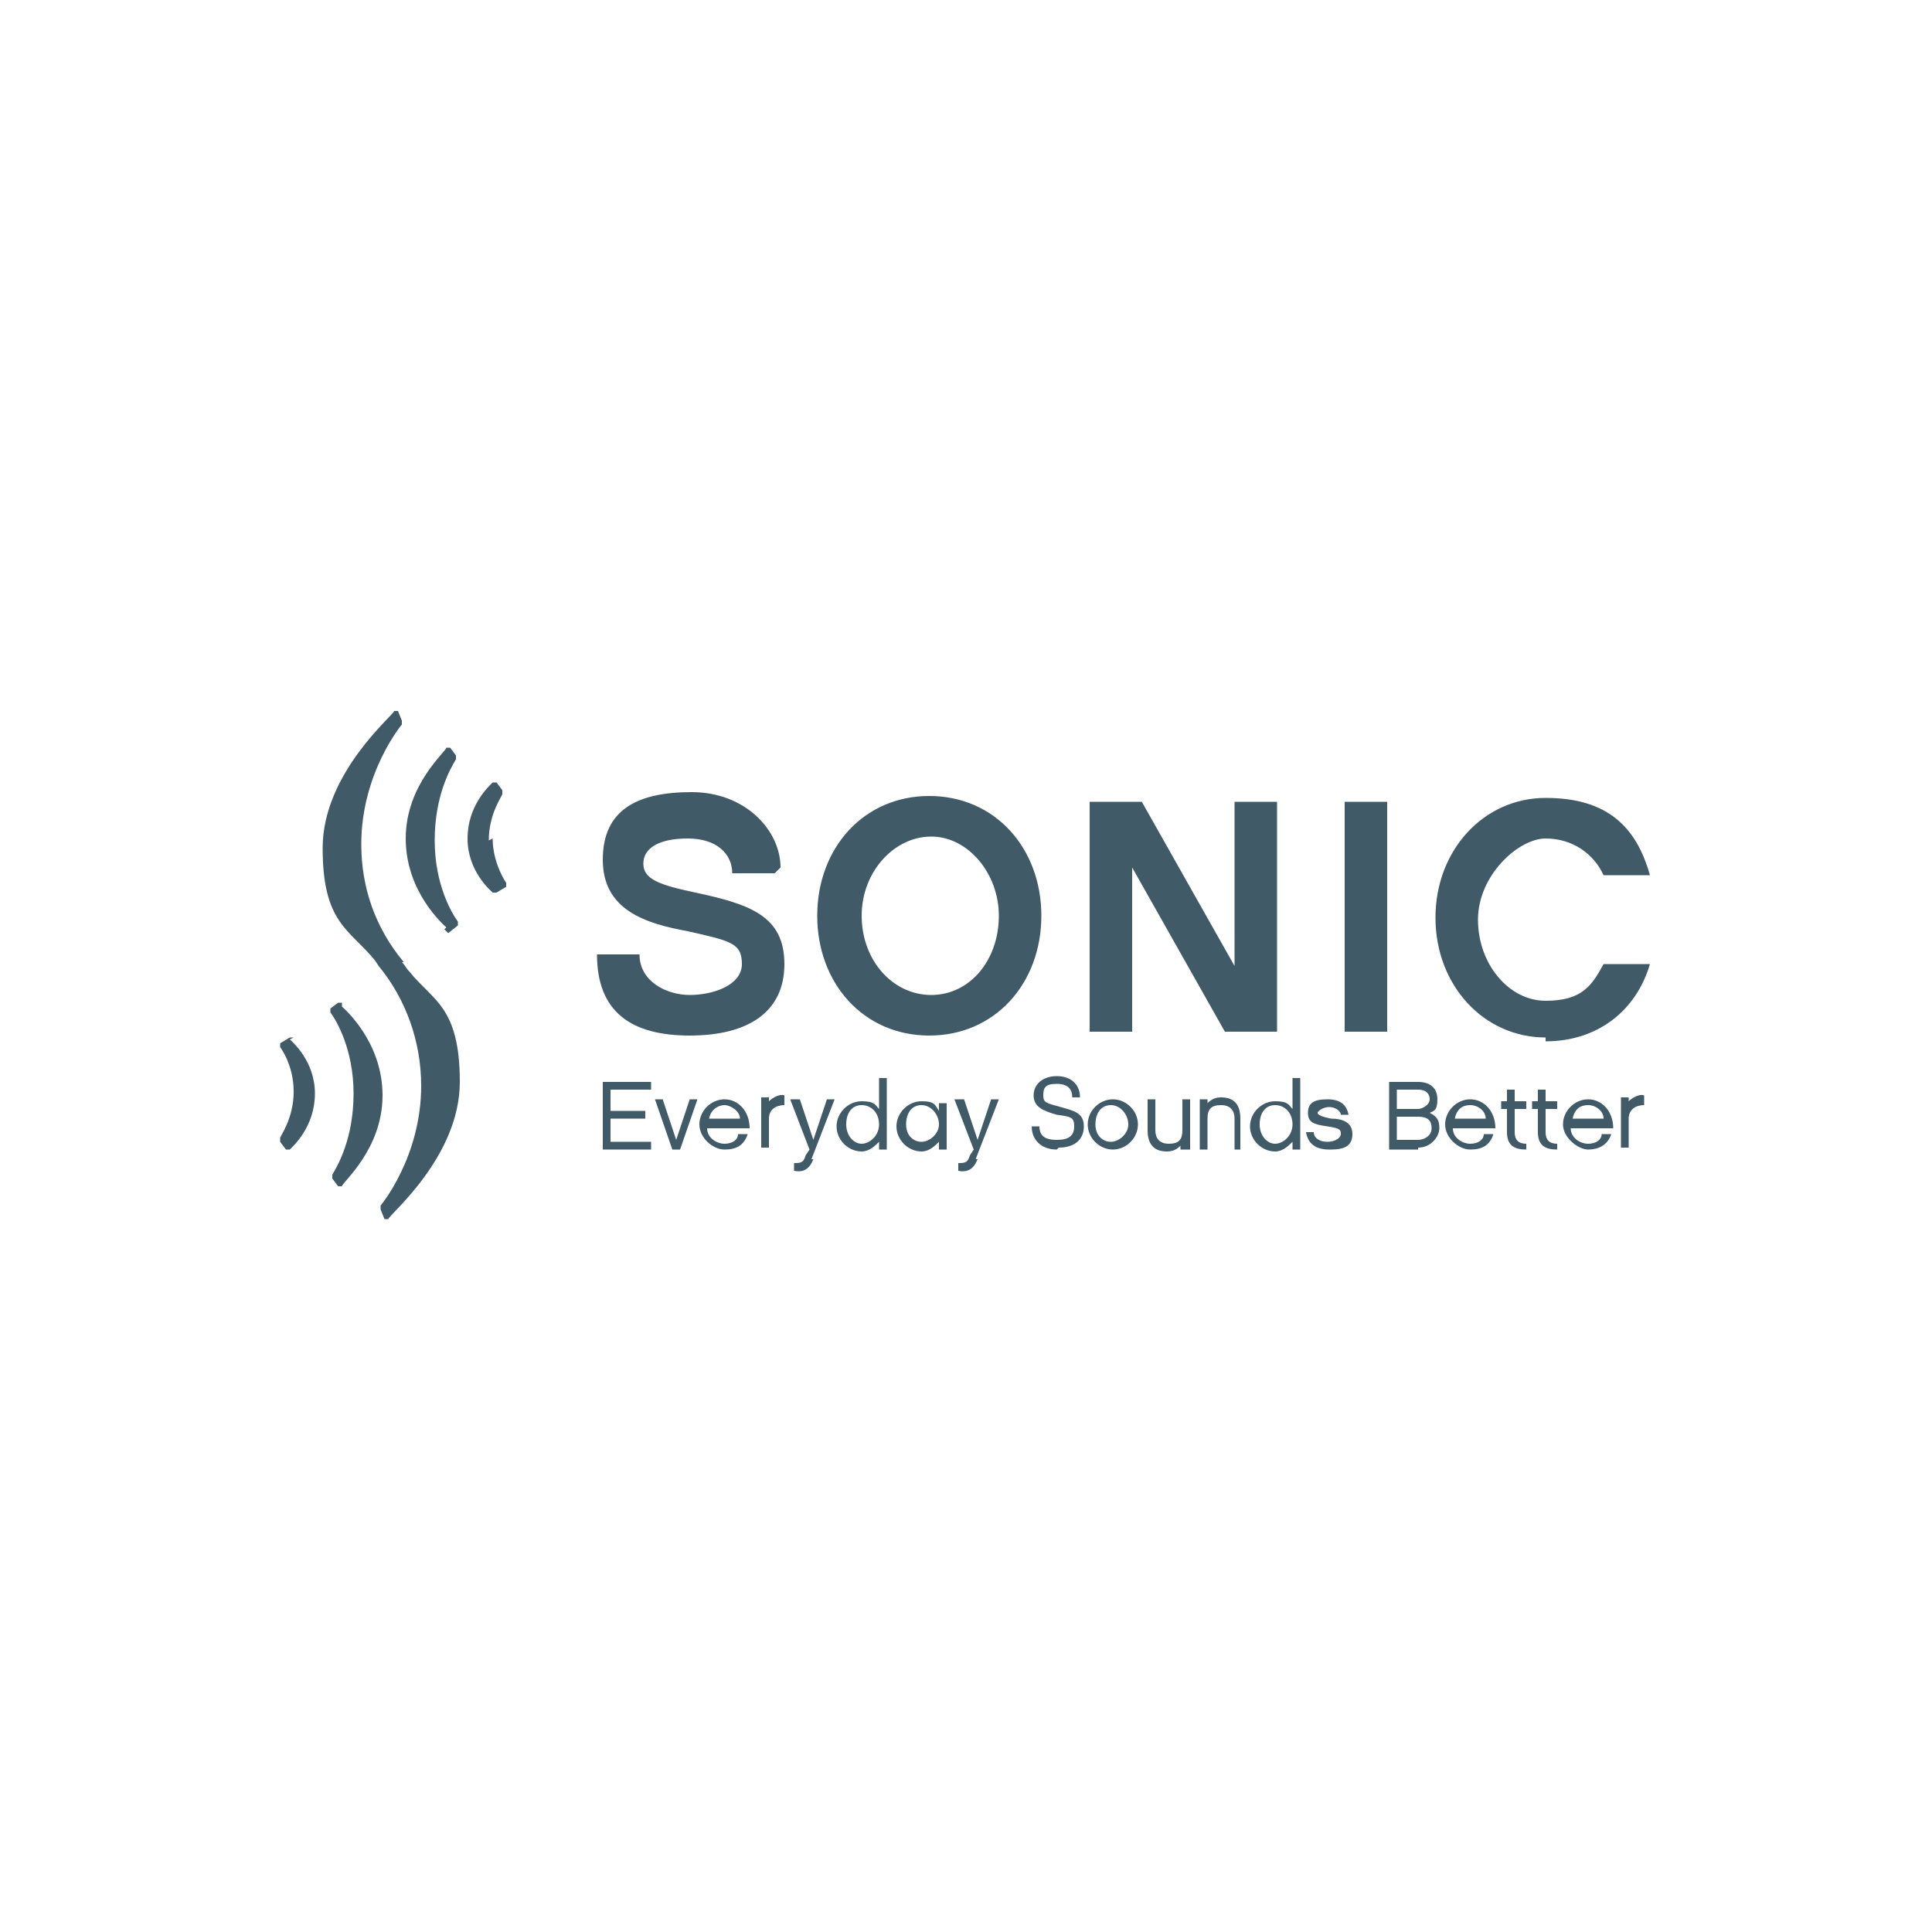 <?xml version="1.0" encoding="UTF-8"?>
<svg xmlns="http://www.w3.org/2000/svg" xmlns:xlink="http://www.w3.org/1999/xlink" id="Ebene_1" version="1.1" viewBox="0 0 100 100" width="142" height="142">
  
  <defs>
    <style>
      .st0 {
        fill: #415a68;
      }
    </style>
  </defs>
  <path class="st0" d="M80,53.7c-3.2,0-5.7-2.7-5.7-6.2s2.5-6.2,5.7-6.2,4.7,1.5,5.4,4h-2.4c-.5-1.1-1.6-1.9-3-1.9s-3.5,1.9-3.5,4.2,1.6,4.2,3.5,4.2,2.4-.8,3-1.9h2.4c-.7,2.4-2.7,4-5.4,4ZM71.8,53.4h-2.2v-11.9h2.2v11.9ZM66.1,53.4h-2.7l-4.8-8.5v8.5h-2.2v-11.9h2.7l4.8,8.5v-8.5h2.2v11.9h0ZM51.7,47.4c0-2.2-1.6-4.1-3.5-4.1s-3.6,1.8-3.6,4.1,1.6,4.1,3.6,4.1,3.5-1.8,3.5-4.1h0ZM53.9,47.4c0,3.5-2.4,6.2-5.8,6.2s-5.8-2.7-5.8-6.2,2.4-6.2,5.8-6.2,5.8,2.7,5.8,6.2h0ZM40.1,45.2h-2.2c0-1-.8-1.8-2.3-1.8s-2.3.5-2.3,1.3.8,1.1,2.7,1.5c2.8.6,4.6,1.2,4.6,3.7s-1.9,3.7-4.9,3.7-4.8-1.2-4.8-4.2h2.2c0,1.4,1.4,2.1,2.6,2.1s2.7-.5,2.7-1.6-.6-1.2-2.8-1.7c-2.2-.4-4.4-1.1-4.4-3.7s1.8-3.5,4.6-3.5,4.6,2,4.6,3.9h0Z"/>
  <path class="st0" d="M33.7,56v.4h-2.1v1.1h1.8v.4h-1.8v1.2h2.1v.4h-2.5v-3.5h2.5Z"/>
  <path class="st0" d="M35.3,59.5h-.5l-.9-2.6h.4l.7,2.1.7-2.1h.4l-.9,2.6h0Z"/>
  <path class="st0" d="M38.3,57.9c0-.4-.5-.7-.8-.7s-.7.2-.8.7h1.7ZM38.7,58.7c-.2.6-.6.8-1.2.8s-1.3-.6-1.3-1.3.6-1.3,1.3-1.3,1.3.6,1.3,1.5h-2.2c0,.5.5.8.9.8s.7-.2.7-.5c0,0,.4,0,.4,0Z"/>
  <path class="st0" d="M40.6,57.2c-.4,0-.8.2-.8.7v1.5h-.4v-2.6h.4v.2c.2-.2.6-.4.8-.3v.4Z"/>
  <path class="st0" d="M42.1,60c-.2.5-.5.7-1,.6v-.4c.3,0,.5,0,.6-.4l.2-.3-1-2.6h.5l.7,2.1.7-2.1h.4l-1.2,3.1h0Z"/>
  <path class="st0" d="M44.6,57.2c-.5,0-.8.4-.8,1s.4,1,.8,1,.9-.4.9-1-.4-1-.9-1ZM45.9,59.5h-.4v-.4c-.2.2-.5.5-.9.5-.7,0-1.3-.6-1.3-1.3s.6-1.3,1.3-1.3.7.2.9.4v-1.6h.4v3.7h0Z"/>
  <path class="st0" d="M47.7,57.2c-.5,0-.8.4-.8,1s.4.9.8.9.9-.4.9-.9-.4-1-.9-1ZM49,59.5h-.4v-.4c-.2.2-.5.5-.9.5-.7,0-1.3-.6-1.3-1.3s.6-1.3,1.3-1.3.7.2.9.5v-.4h.4v2.6h0Z"/>
  <path class="st0" d="M50.6,60c-.2.5-.5.7-1,.6v-.4c.3,0,.5,0,.6-.4l.2-.3-1-2.6h.5l.7,2.1.7-2.1h.4l-1.2,3.1h0Z"/>
  <path class="st0" d="M54.7,59.5c-.8,0-1.3-.5-1.3-1.2h.4c0,.5.3.7.9.7s.9-.2.9-.7-.2-.5-.9-.6c-.7-.2-1.2-.4-1.2-1s.5-1,1.2-1,1.2.4,1.2,1.1h-.4c0-.4-.2-.7-.8-.7s-.7.2-.7.6.2.4.9.6c.7.2,1.2.3,1.2,1s-.5,1.1-1.3,1.1h0Z"/>
  <path class="st0" d="M58.4,58.2c0-.5-.4-1-.9-1s-.8.4-.8,1,.4.9.8.9.9-.4.9-.9ZM58.9,58.2c0,.7-.6,1.3-1.3,1.3s-1.3-.6-1.3-1.3.6-1.3,1.3-1.3,1.3.6,1.3,1.3h0Z"/>
  <path class="st0" d="M61.5,59.5h-.4v-.2c-.2.2-.4.3-.7.3-.7,0-1-.4-1-1.1v-1.6h.4v1.6c0,.4.2.7.7.7s.7-.2.7-.7v-1.6h.4v2.6h0Z"/>
  <path class="st0" d="M64.3,59.5h-.4v-1.6c0-.4-.2-.7-.7-.7s-.7.2-.7.7v1.6h-.4v-2.6h.4v.2c.2-.2.4-.3.7-.3.7,0,1,.4,1,1.1,0,0,0,1.6,0,1.6Z"/>
  <path class="st0" d="M66,57.2c-.5,0-.8.4-.8,1s.4,1,.8,1,.9-.4.9-1-.4-1-.9-1ZM67.3,59.5h-.4v-.4c-.2.2-.5.5-.9.5-.7,0-1.3-.6-1.3-1.3s.6-1.3,1.3-1.3.7.2.9.4v-1.6h.4v3.7h0Z"/>
  <path class="st0" d="M68.8,59.5c-.7,0-1.1-.3-1.2-.9h.4c0,.3.3.5.7.5s.7-.2.7-.4,0-.3-.7-.4-1-.2-1-.7.3-.7,1-.7,1,.3,1.1.8h-.4c0-.2-.3-.4-.6-.4s-.6.2-.6.3.2.2.7.3c.6,0,1.1.2,1.1.8s-.4.8-1.1.8h-.2Z"/>
  <path class="st0" d="M73.4,57.8h-1.1v1.2h1.1c.3,0,.7-.2.7-.6s-.2-.6-.7-.6ZM72.3,57.4h1.1c.2,0,.6-.2.6-.5s-.2-.5-.6-.5h-1.1v1.1h0ZM73.4,59.5h-1.5v-3.5h1.5c.6,0,1,.3,1,.9s-.2.6-.4.7c.4.2.5.4.5.8s-.4,1-1.1,1Z"/>
  <path class="st0" d="M76.9,57.9c0-.4-.4-.7-.8-.7s-.7.2-.8.7h1.7ZM77.3,58.7c-.2.6-.6.8-1.2.8s-1.3-.6-1.3-1.3.6-1.3,1.3-1.3,1.3.6,1.3,1.5h-2.2c0,.5.5.8.9.8s.7-.2.7-.5c0,0,.4,0,.4,0Z"/>
  <path class="st0" d="M79,59.5c-.6,0-1-.2-1-.9v-1.2h-.3v-.4h.3v-.6h.4v.6h.6v.4h-.6v1.2c0,.4.2.6.6.6v.4h0Z"/>
  <path class="st0" d="M80.6,59.5c-.6,0-1-.2-1-.9v-1.2h-.3v-.4h.3v-.6h.4v.6h.6v.4h-.6v1.2c0,.4.2.6.6.6v.4h0Z"/>
  <path class="st0" d="M83,57.9c0-.4-.4-.7-.8-.7s-.7.2-.8.7h1.7ZM83.4,58.7c-.2.6-.7.8-1.2.8s-1.3-.6-1.3-1.3.6-1.3,1.3-1.3,1.3.6,1.3,1.5h-2.2c0,.5.5.8.9.8s.7-.2.7-.5c0,0,.4,0,.4,0Z"/>
  <path class="st0" d="M85.1,57.2c-.4,0-.8.2-.8.7v1.5h-.4v-2.6h.4v.2c.2-.2.6-.4.8-.3v.4Z"/>
  <path class="st0" d="M23,48.1l.2.2.5-.4v-.2c-.3-.4-1.2-1.9-1.2-4.2s.8-3.7,1.1-4.2v-.2c0,0-.3-.4-.3-.4h-.2c0,.2-2.1,1.9-2.1,4.7s2,4.5,2.1,4.6h0Z"/>
  <path class="st0" d="M25.3,43.5c0-1.4.7-2.3.7-2.4v-.2c0,0-.3-.4-.3-.4h-.2c-.2.2-1.3,1.2-1.3,2.9s1.2,2.7,1.3,2.8l.2-.2-.2.2h.2l.5-.3v-.2c0,0-.7-1-.7-2.3h0Z"/>
  <path class="st0" d="M17.7,51.9h-.2l-.4.3v.2c.3.4,1.2,1.9,1.2,4.2s-.8,3.7-1.1,4.2v.2c0,0,.3.4.3.4h.2c0-.2,2.1-1.9,2.1-4.7s-2-4.5-2.1-4.6h0Z"/>
  <path class="st0" d="M15.2,53.7h-.2l-.5.3v.2s.7.9.7,2.3-.7,2.3-.7,2.4v.2l.3.4h.2c.2-.2,1.3-1.2,1.3-2.9s-1.2-2.7-1.3-2.8h0Z"/>
  <path class="st0" d="M20.9,49.8c-1.5-1.8-2.2-3.9-2.2-6.1,0-3.7,2.1-6.2,2.1-6.2v-.2c0,0-.2-.5-.2-.5h-.2c0,.2-3.7,3.2-3.7,7.1s1.4,4.2,2.7,5.8l.2.3c1.4,1.7,2.2,3.9,2.2,6.2,0,3.7-2.1,6.2-2.1,6.2v.2c0,0,.2.5.2.5h.2c0-.2,3.7-3.2,3.7-7.1s-1.4-4.2-2.6-5.7c-.2-.2-.2-.3-.4-.5h0Z"/>
</svg>
